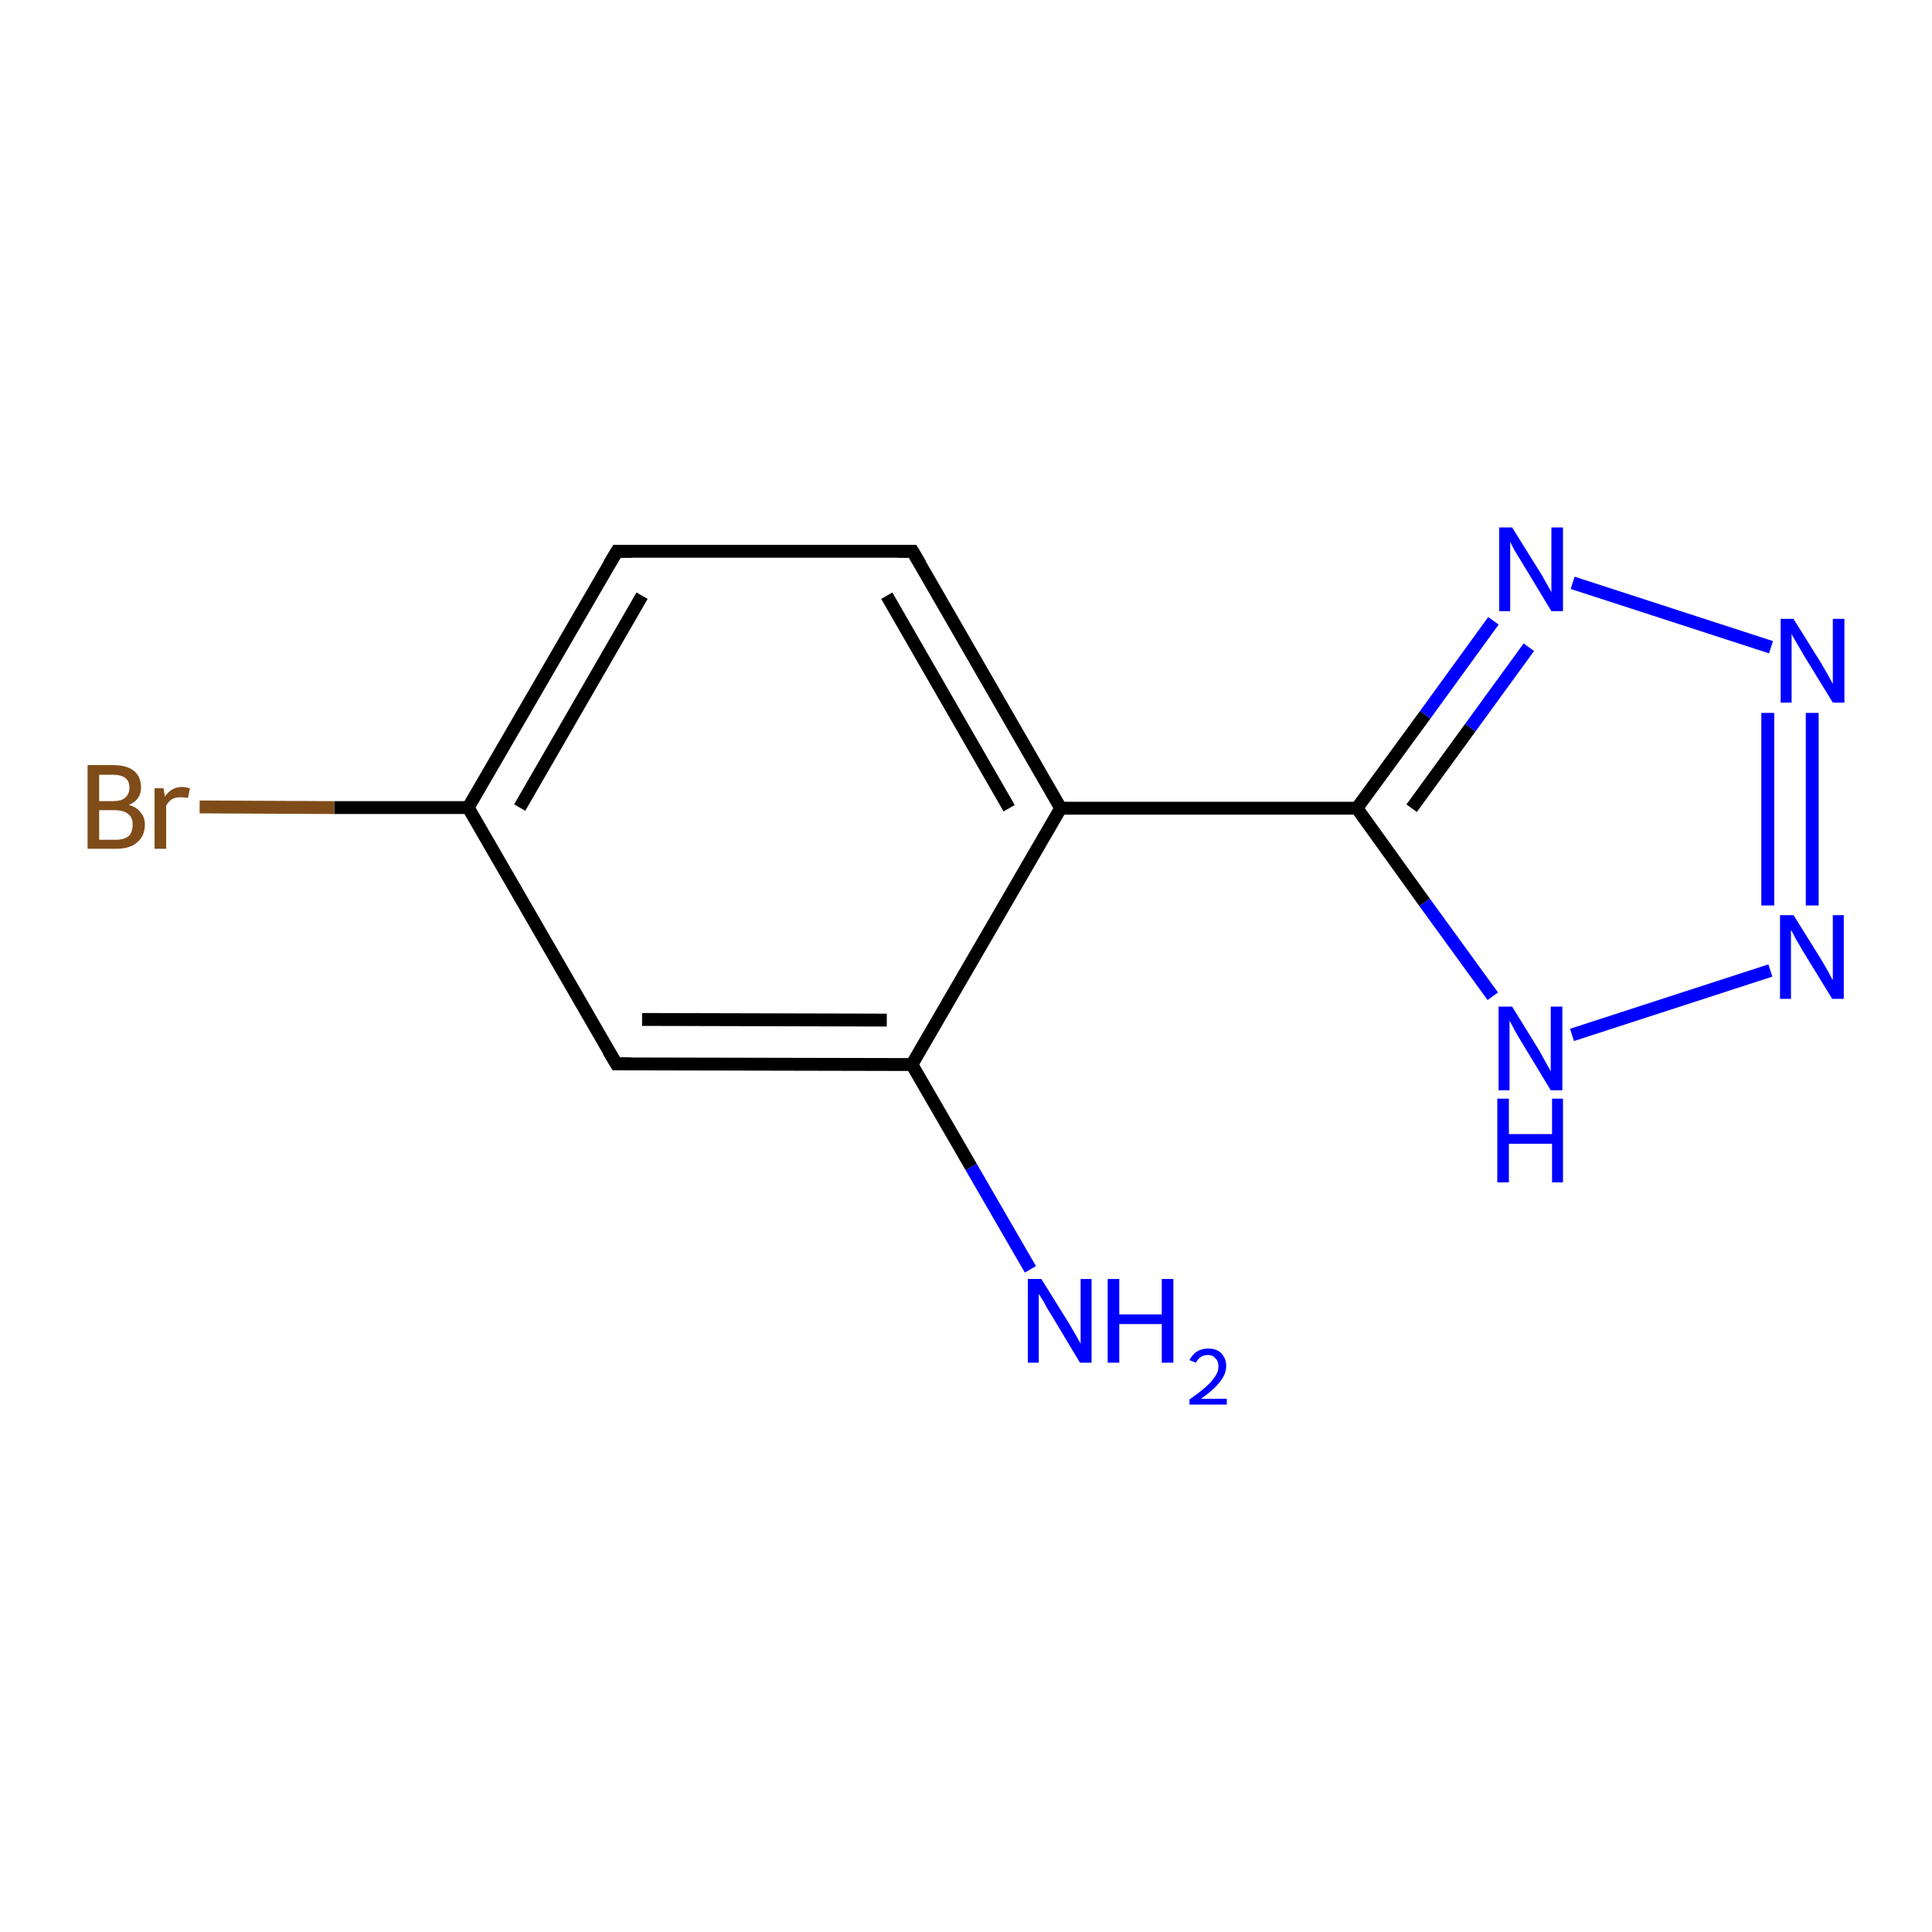 <?xml version='1.0' encoding='iso-8859-1'?>
<svg version='1.1' baseProfile='full'
              xmlns='http://www.w3.org/2000/svg'
                      xmlns:rdkit='http://www.rdkit.org/xml'
                      xmlns:xlink='http://www.w3.org/1999/xlink'
                  xml:space='preserve'
width='300px' height='300px' viewBox='0 0 300 300'>
<!-- END OF HEADER -->
<rect style='opacity:1.0;fill:#FFFFFF;stroke:none' width='300.0' height='300.0' x='0.0' y='0.0'> </rect>
<path class='bond-0 atom-0 atom-1' d='M 160.0,197.1 L 150.8,181.2' style='fill:none;fill-rule:evenodd;stroke:#0000FF;stroke-width:2.0px;stroke-linecap:butt;stroke-linejoin:miter;stroke-opacity:1' />
<path class='bond-0 atom-0 atom-1' d='M 150.8,181.2 L 141.6,165.3' style='fill:none;fill-rule:evenodd;stroke:#000000;stroke-width:2.0px;stroke-linecap:butt;stroke-linejoin:miter;stroke-opacity:1' />
<path class='bond-1 atom-1 atom-2' d='M 141.6,165.3 L 95.7,165.2' style='fill:none;fill-rule:evenodd;stroke:#000000;stroke-width:2.0px;stroke-linecap:butt;stroke-linejoin:miter;stroke-opacity:1' />
<path class='bond-1 atom-1 atom-2' d='M 137.7,158.4 L 99.7,158.3' style='fill:none;fill-rule:evenodd;stroke:#000000;stroke-width:2.0px;stroke-linecap:butt;stroke-linejoin:miter;stroke-opacity:1' />
<path class='bond-2 atom-2 atom-3' d='M 95.7,165.2 L 72.7,125.4' style='fill:none;fill-rule:evenodd;stroke:#000000;stroke-width:2.0px;stroke-linecap:butt;stroke-linejoin:miter;stroke-opacity:1' />
<path class='bond-3 atom-3 atom-4' d='M 72.7,125.4 L 51.9,125.4' style='fill:none;fill-rule:evenodd;stroke:#000000;stroke-width:2.0px;stroke-linecap:butt;stroke-linejoin:miter;stroke-opacity:1' />
<path class='bond-3 atom-3 atom-4' d='M 51.9,125.4 L 31.0,125.3' style='fill:none;fill-rule:evenodd;stroke:#7F4C19;stroke-width:2.0px;stroke-linecap:butt;stroke-linejoin:miter;stroke-opacity:1' />
<path class='bond-4 atom-3 atom-5' d='M 72.7,125.4 L 95.8,85.6' style='fill:none;fill-rule:evenodd;stroke:#000000;stroke-width:2.0px;stroke-linecap:butt;stroke-linejoin:miter;stroke-opacity:1' />
<path class='bond-4 atom-3 atom-5' d='M 80.7,125.4 L 99.7,92.5' style='fill:none;fill-rule:evenodd;stroke:#000000;stroke-width:2.0px;stroke-linecap:butt;stroke-linejoin:miter;stroke-opacity:1' />
<path class='bond-5 atom-5 atom-6' d='M 95.8,85.6 L 141.7,85.6' style='fill:none;fill-rule:evenodd;stroke:#000000;stroke-width:2.0px;stroke-linecap:butt;stroke-linejoin:miter;stroke-opacity:1' />
<path class='bond-6 atom-6 atom-7' d='M 141.7,85.6 L 164.7,125.5' style='fill:none;fill-rule:evenodd;stroke:#000000;stroke-width:2.0px;stroke-linecap:butt;stroke-linejoin:miter;stroke-opacity:1' />
<path class='bond-6 atom-6 atom-7' d='M 137.7,92.5 L 156.7,125.5' style='fill:none;fill-rule:evenodd;stroke:#000000;stroke-width:2.0px;stroke-linecap:butt;stroke-linejoin:miter;stroke-opacity:1' />
<path class='bond-7 atom-7 atom-8' d='M 164.7,125.5 L 210.7,125.5' style='fill:none;fill-rule:evenodd;stroke:#000000;stroke-width:2.0px;stroke-linecap:butt;stroke-linejoin:miter;stroke-opacity:1' />
<path class='bond-8 atom-8 atom-9' d='M 210.7,125.5 L 221.3,111.0' style='fill:none;fill-rule:evenodd;stroke:#000000;stroke-width:2.0px;stroke-linecap:butt;stroke-linejoin:miter;stroke-opacity:1' />
<path class='bond-8 atom-8 atom-9' d='M 221.3,111.0 L 231.9,96.4' style='fill:none;fill-rule:evenodd;stroke:#0000FF;stroke-width:2.0px;stroke-linecap:butt;stroke-linejoin:miter;stroke-opacity:1' />
<path class='bond-8 atom-8 atom-9' d='M 219.2,125.5 L 228.3,113.0' style='fill:none;fill-rule:evenodd;stroke:#000000;stroke-width:2.0px;stroke-linecap:butt;stroke-linejoin:miter;stroke-opacity:1' />
<path class='bond-8 atom-8 atom-9' d='M 228.3,113.0 L 237.4,100.5' style='fill:none;fill-rule:evenodd;stroke:#0000FF;stroke-width:2.0px;stroke-linecap:butt;stroke-linejoin:miter;stroke-opacity:1' />
<path class='bond-9 atom-9 atom-10' d='M 244.2,90.5 L 275.0,100.5' style='fill:none;fill-rule:evenodd;stroke:#0000FF;stroke-width:2.0px;stroke-linecap:butt;stroke-linejoin:miter;stroke-opacity:1' />
<path class='bond-10 atom-10 atom-11' d='M 281.4,110.7 L 281.4,140.6' style='fill:none;fill-rule:evenodd;stroke:#0000FF;stroke-width:2.0px;stroke-linecap:butt;stroke-linejoin:miter;stroke-opacity:1' />
<path class='bond-10 atom-10 atom-11' d='M 274.5,110.7 L 274.5,140.6' style='fill:none;fill-rule:evenodd;stroke:#0000FF;stroke-width:2.0px;stroke-linecap:butt;stroke-linejoin:miter;stroke-opacity:1' />
<path class='bond-11 atom-11 atom-12' d='M 274.9,150.7 L 244.1,160.7' style='fill:none;fill-rule:evenodd;stroke:#0000FF;stroke-width:2.0px;stroke-linecap:butt;stroke-linejoin:miter;stroke-opacity:1' />
<path class='bond-12 atom-7 atom-1' d='M 164.7,125.5 L 141.6,165.3' style='fill:none;fill-rule:evenodd;stroke:#000000;stroke-width:2.0px;stroke-linecap:butt;stroke-linejoin:miter;stroke-opacity:1' />
<path class='bond-13 atom-12 atom-8' d='M 231.8,154.7 L 221.2,140.1' style='fill:none;fill-rule:evenodd;stroke:#0000FF;stroke-width:2.0px;stroke-linecap:butt;stroke-linejoin:miter;stroke-opacity:1' />
<path class='bond-13 atom-12 atom-8' d='M 221.2,140.1 L 210.7,125.5' style='fill:none;fill-rule:evenodd;stroke:#000000;stroke-width:2.0px;stroke-linecap:butt;stroke-linejoin:miter;stroke-opacity:1' />
<path d='M 98.0,165.2 L 95.7,165.2 L 94.5,163.2' style='fill:none;stroke:#000000;stroke-width:2.0px;stroke-linecap:butt;stroke-linejoin:miter;stroke-opacity:1;' />
<path d='M 94.6,87.6 L 95.8,85.6 L 98.1,85.6' style='fill:none;stroke:#000000;stroke-width:2.0px;stroke-linecap:butt;stroke-linejoin:miter;stroke-opacity:1;' />
<path d='M 139.4,85.6 L 141.7,85.6 L 142.9,87.6' style='fill:none;stroke:#000000;stroke-width:2.0px;stroke-linecap:butt;stroke-linejoin:miter;stroke-opacity:1;' />
<path class='atom-0' d='M 161.7 198.6
L 166.0 205.5
Q 166.4 206.2, 167.1 207.4
Q 167.8 208.6, 167.8 208.7
L 167.8 198.6
L 169.5 198.6
L 169.5 211.6
L 167.7 211.6
L 163.2 204.1
Q 162.6 203.2, 162.1 202.2
Q 161.5 201.2, 161.3 200.9
L 161.3 211.6
L 159.6 211.6
L 159.6 198.6
L 161.7 198.6
' fill='#0000FF'/>
<path class='atom-0' d='M 172.0 198.6
L 173.8 198.6
L 173.8 204.1
L 180.4 204.1
L 180.4 198.6
L 182.2 198.6
L 182.2 211.6
L 180.4 211.6
L 180.4 205.6
L 173.8 205.6
L 173.8 211.6
L 172.0 211.6
L 172.0 198.6
' fill='#0000FF'/>
<path class='atom-0' d='M 184.7 211.2
Q 185.1 210.4, 185.8 209.9
Q 186.6 209.4, 187.6 209.4
Q 188.9 209.4, 189.6 210.1
Q 190.4 210.9, 190.4 212.1
Q 190.4 213.4, 189.4 214.6
Q 188.5 215.8, 186.5 217.2
L 190.5 217.2
L 190.5 218.1
L 184.7 218.1
L 184.7 217.3
Q 186.3 216.2, 187.3 215.3
Q 188.2 214.5, 188.7 213.7
Q 189.2 213.0, 189.2 212.2
Q 189.2 211.3, 188.7 210.9
Q 188.3 210.4, 187.6 210.4
Q 186.9 210.4, 186.5 210.7
Q 186.0 211.0, 185.7 211.6
L 184.7 211.2
' fill='#0000FF'/>
<path class='atom-4' d='M 20.0 125.0
Q 21.2 125.3, 21.8 126.1
Q 22.5 126.9, 22.5 128.0
Q 22.5 129.8, 21.3 130.8
Q 20.2 131.8, 18.0 131.8
L 13.6 131.8
L 13.6 118.8
L 17.5 118.8
Q 19.7 118.8, 20.8 119.7
Q 21.9 120.6, 21.9 122.3
Q 21.9 124.2, 20.0 125.0
M 15.4 120.3
L 15.4 124.4
L 17.5 124.4
Q 18.8 124.4, 19.4 123.9
Q 20.1 123.3, 20.1 122.3
Q 20.1 120.3, 17.5 120.3
L 15.4 120.3
M 18.0 130.4
Q 19.3 130.4, 20.0 129.8
Q 20.6 129.2, 20.6 128.0
Q 20.6 126.9, 19.9 126.4
Q 19.2 125.8, 17.7 125.8
L 15.4 125.8
L 15.4 130.4
L 18.0 130.4
' fill='#7F4C19'/>
<path class='atom-4' d='M 25.4 122.4
L 25.6 123.7
Q 26.6 122.2, 28.3 122.2
Q 28.8 122.2, 29.5 122.4
L 29.2 123.9
Q 28.4 123.8, 28.0 123.8
Q 27.2 123.8, 26.7 124.1
Q 26.2 124.4, 25.8 125.1
L 25.8 131.8
L 24.0 131.8
L 24.0 122.4
L 25.4 122.4
' fill='#7F4C19'/>
<path class='atom-9' d='M 234.8 81.9
L 239.1 88.8
Q 239.5 89.4, 240.2 90.7
Q 240.9 91.9, 240.9 92.0
L 240.9 81.9
L 242.7 81.9
L 242.7 94.9
L 240.9 94.9
L 236.3 87.3
Q 235.8 86.5, 235.2 85.5
Q 234.6 84.4, 234.5 84.1
L 234.5 94.9
L 232.8 94.9
L 232.8 81.9
L 234.8 81.9
' fill='#0000FF'/>
<path class='atom-10' d='M 278.5 96.1
L 282.8 103.0
Q 283.2 103.7, 283.9 104.9
Q 284.6 106.2, 284.6 106.2
L 284.6 96.1
L 286.4 96.1
L 286.4 109.1
L 284.6 109.1
L 280.0 101.6
Q 279.5 100.7, 278.9 99.7
Q 278.3 98.7, 278.2 98.4
L 278.2 109.1
L 276.5 109.1
L 276.5 96.1
L 278.5 96.1
' fill='#0000FF'/>
<path class='atom-11' d='M 278.5 142.1
L 282.8 149.0
Q 283.2 149.7, 283.9 150.9
Q 284.5 152.1, 284.6 152.2
L 284.6 142.1
L 286.3 142.1
L 286.3 155.1
L 284.5 155.1
L 279.9 147.6
Q 279.4 146.7, 278.8 145.7
Q 278.3 144.7, 278.1 144.4
L 278.1 155.1
L 276.4 155.1
L 276.4 142.1
L 278.5 142.1
' fill='#0000FF'/>
<path class='atom-12' d='M 234.8 156.3
L 239.0 163.1
Q 239.4 163.8, 240.1 165.1
Q 240.8 166.3, 240.8 166.4
L 240.8 156.3
L 242.6 156.3
L 242.6 169.3
L 240.8 169.3
L 236.2 161.7
Q 235.7 160.9, 235.1 159.8
Q 234.6 158.8, 234.4 158.5
L 234.4 169.3
L 232.7 169.3
L 232.7 156.3
L 234.8 156.3
' fill='#0000FF'/>
<path class='atom-12' d='M 232.5 170.6
L 234.3 170.6
L 234.3 176.1
L 241.0 176.1
L 241.0 170.6
L 242.7 170.6
L 242.7 183.6
L 241.0 183.6
L 241.0 177.6
L 234.3 177.6
L 234.3 183.6
L 232.5 183.6
L 232.5 170.6
' fill='#0000FF'/>
</svg>
